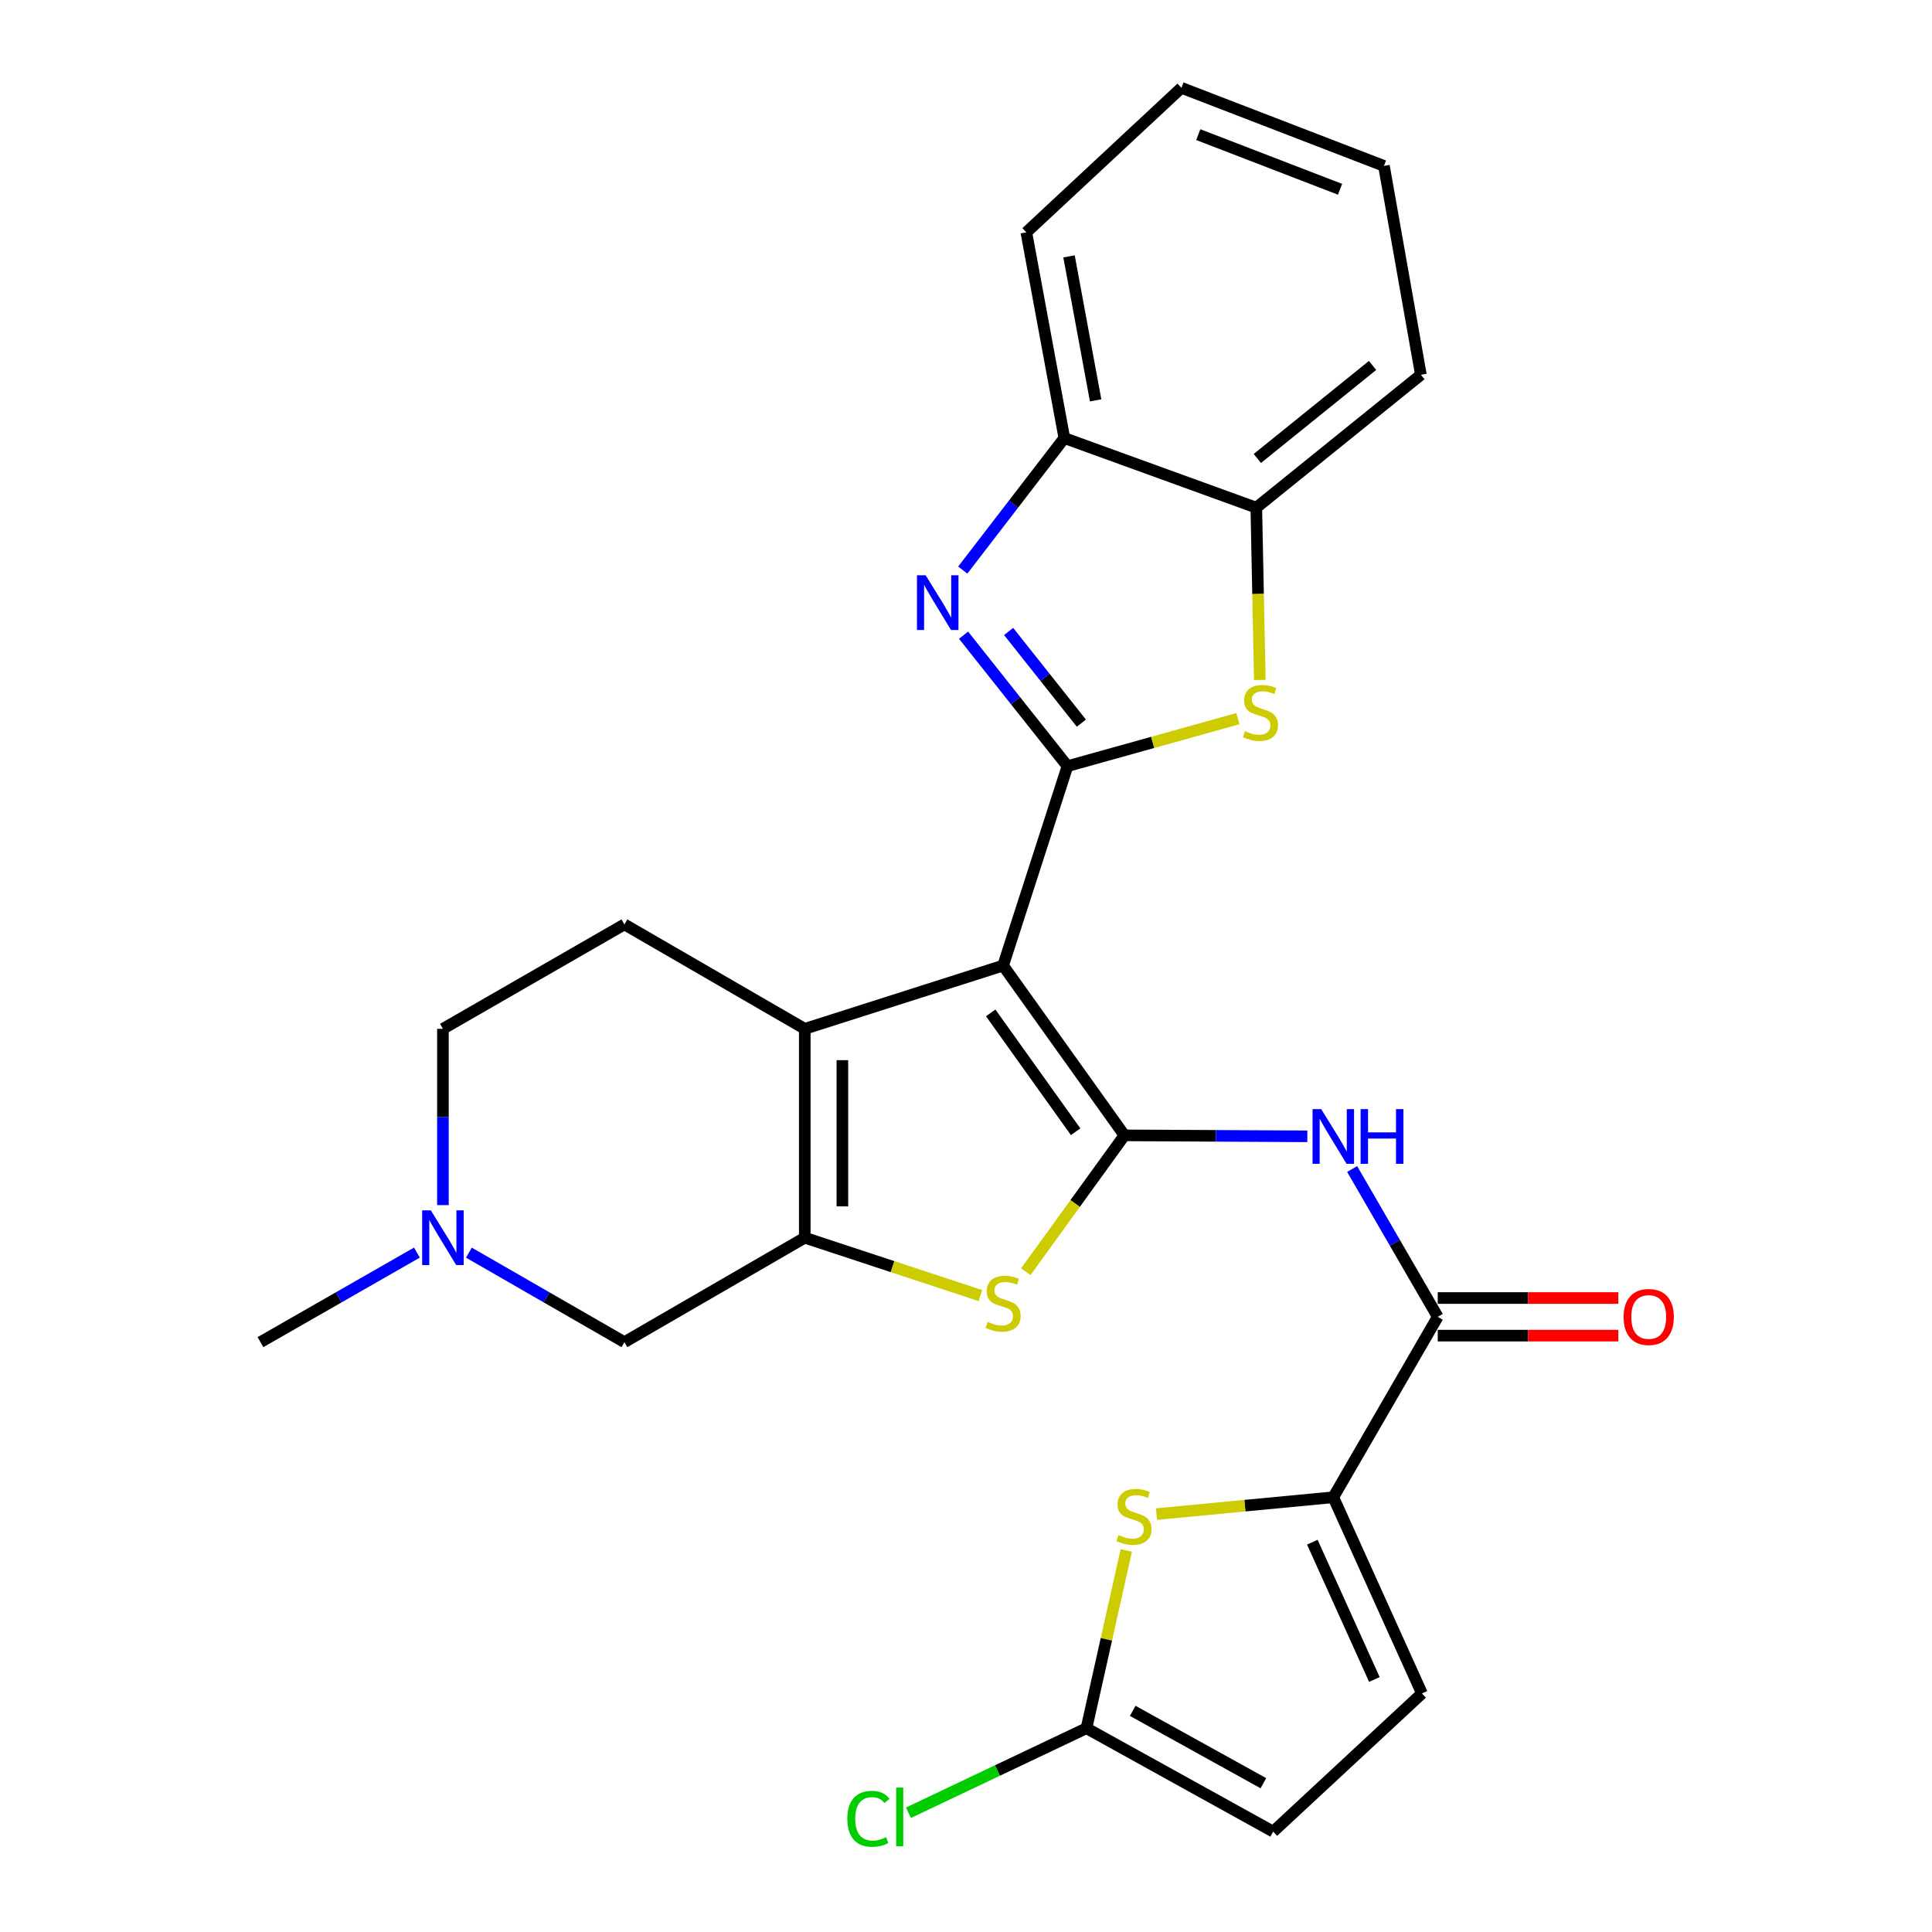 <?xml version='1.0' encoding='iso-8859-1'?>
<svg version='1.1' baseProfile='full'
              xmlns='http://www.w3.org/2000/svg'
                      xmlns:rdkit='http://www.rdkit.org/xml'
                      xmlns:xlink='http://www.w3.org/1999/xlink'
                  xml:space='preserve'
width='1000px' height='1000px' viewBox='0 0 1000 1000'>
<!-- END OF HEADER -->
<rect style='opacity:1.0;fill:#FFFFFF;stroke:none' width='1000' height='1000' x='0' y='0'> </rect>
<path class='bond-0' d='M 519.204,499.767 L 582.006,587.659' style='fill:none;fill-rule:evenodd;stroke:#000000;stroke-width:6px;stroke-linecap:butt;stroke-linejoin:miter;stroke-opacity:1' />
<path class='bond-0' d='M 512.785,524.268 L 556.747,585.793' style='fill:none;fill-rule:evenodd;stroke:#000000;stroke-width:6px;stroke-linecap:butt;stroke-linejoin:miter;stroke-opacity:1' />
<path class='bond-1' d='M 519.204,499.767 L 552.524,396.56' style='fill:none;fill-rule:evenodd;stroke:#000000;stroke-width:6px;stroke-linecap:butt;stroke-linejoin:miter;stroke-opacity:1' />
<path class='bond-2' d='M 519.204,499.767 L 416.549,532.525' style='fill:none;fill-rule:evenodd;stroke:#000000;stroke-width:6px;stroke-linecap:butt;stroke-linejoin:miter;stroke-opacity:1' />
<path class='bond-5' d='M 582.006,587.659 L 556.484,622.938' style='fill:none;fill-rule:evenodd;stroke:#000000;stroke-width:6px;stroke-linecap:butt;stroke-linejoin:miter;stroke-opacity:1' />
<path class='bond-5' d='M 556.484,622.938 L 530.962,658.217' style='fill:none;fill-rule:evenodd;stroke:#CCCC00;stroke-width:6px;stroke-linecap:butt;stroke-linejoin:miter;stroke-opacity:1' />
<path class='bond-7' d='M 582.006,587.659 L 629.337,587.91' style='fill:none;fill-rule:evenodd;stroke:#000000;stroke-width:6px;stroke-linecap:butt;stroke-linejoin:miter;stroke-opacity:1' />
<path class='bond-7' d='M 629.337,587.91 L 676.669,588.161' style='fill:none;fill-rule:evenodd;stroke:#0000FF;stroke-width:6px;stroke-linecap:butt;stroke-linejoin:miter;stroke-opacity:1' />
<path class='bond-4' d='M 552.524,396.56 L 525.633,362.667' style='fill:none;fill-rule:evenodd;stroke:#000000;stroke-width:6px;stroke-linecap:butt;stroke-linejoin:miter;stroke-opacity:1' />
<path class='bond-4' d='M 525.633,362.667 L 498.742,328.773' style='fill:none;fill-rule:evenodd;stroke:#0000FF;stroke-width:6px;stroke-linecap:butt;stroke-linejoin:miter;stroke-opacity:1' />
<path class='bond-4' d='M 559.707,374.293 L 540.883,350.567' style='fill:none;fill-rule:evenodd;stroke:#000000;stroke-width:6px;stroke-linecap:butt;stroke-linejoin:miter;stroke-opacity:1' />
<path class='bond-4' d='M 540.883,350.567 L 522.059,326.842' style='fill:none;fill-rule:evenodd;stroke:#0000FF;stroke-width:6px;stroke-linecap:butt;stroke-linejoin:miter;stroke-opacity:1' />
<path class='bond-6' d='M 552.524,396.56 L 596.637,384.263' style='fill:none;fill-rule:evenodd;stroke:#000000;stroke-width:6px;stroke-linecap:butt;stroke-linejoin:miter;stroke-opacity:1' />
<path class='bond-6' d='M 596.637,384.263 L 640.749,371.966' style='fill:none;fill-rule:evenodd;stroke:#CCCC00;stroke-width:6px;stroke-linecap:butt;stroke-linejoin:miter;stroke-opacity:1' />
<path class='bond-3' d='M 416.549,532.525 L 416.549,640.631' style='fill:none;fill-rule:evenodd;stroke:#000000;stroke-width:6px;stroke-linecap:butt;stroke-linejoin:miter;stroke-opacity:1' />
<path class='bond-3' d='M 436.016,548.741 L 436.016,624.415' style='fill:none;fill-rule:evenodd;stroke:#000000;stroke-width:6px;stroke-linecap:butt;stroke-linejoin:miter;stroke-opacity:1' />
<path class='bond-17' d='M 416.549,532.525 L 323.195,478.461' style='fill:none;fill-rule:evenodd;stroke:#000000;stroke-width:6px;stroke-linecap:butt;stroke-linejoin:miter;stroke-opacity:1' />
<path class='bond-16' d='M 416.549,640.631 L 323.195,694.694' style='fill:none;fill-rule:evenodd;stroke:#000000;stroke-width:6px;stroke-linecap:butt;stroke-linejoin:miter;stroke-opacity:1' />
<path class='bond-27' d='M 416.549,640.631 L 461.985,655.609' style='fill:none;fill-rule:evenodd;stroke:#000000;stroke-width:6px;stroke-linecap:butt;stroke-linejoin:miter;stroke-opacity:1' />
<path class='bond-27' d='M 461.985,655.609 L 507.422,670.587' style='fill:none;fill-rule:evenodd;stroke:#CCCC00;stroke-width:6px;stroke-linecap:butt;stroke-linejoin:miter;stroke-opacity:1' />
<path class='bond-12' d='M 498.326,295.065 L 524.614,260.899' style='fill:none;fill-rule:evenodd;stroke:#0000FF;stroke-width:6px;stroke-linecap:butt;stroke-linejoin:miter;stroke-opacity:1' />
<path class='bond-12' d='M 524.614,260.899 L 550.902,226.734' style='fill:none;fill-rule:evenodd;stroke:#000000;stroke-width:6px;stroke-linecap:butt;stroke-linejoin:miter;stroke-opacity:1' />
<path class='bond-14' d='M 652.079,351.943 L 651.169,307.356' style='fill:none;fill-rule:evenodd;stroke:#CCCC00;stroke-width:6px;stroke-linecap:butt;stroke-linejoin:miter;stroke-opacity:1' />
<path class='bond-14' d='M 651.169,307.356 L 650.259,262.769' style='fill:none;fill-rule:evenodd;stroke:#000000;stroke-width:6px;stroke-linecap:butt;stroke-linejoin:miter;stroke-opacity:1' />
<path class='bond-9' d='M 699.874,605.09 L 722.025,643.338' style='fill:none;fill-rule:evenodd;stroke:#0000FF;stroke-width:6px;stroke-linecap:butt;stroke-linejoin:miter;stroke-opacity:1' />
<path class='bond-9' d='M 722.025,643.338 L 744.175,681.587' style='fill:none;fill-rule:evenodd;stroke:#000000;stroke-width:6px;stroke-linecap:butt;stroke-linejoin:miter;stroke-opacity:1' />
<path class='bond-8' d='M 690.112,774.973 L 744.175,681.587' style='fill:none;fill-rule:evenodd;stroke:#000000;stroke-width:6px;stroke-linecap:butt;stroke-linejoin:miter;stroke-opacity:1' />
<path class='bond-10' d='M 690.112,774.973 L 644.355,779.333' style='fill:none;fill-rule:evenodd;stroke:#000000;stroke-width:6px;stroke-linecap:butt;stroke-linejoin:miter;stroke-opacity:1' />
<path class='bond-10' d='M 644.355,779.333 L 598.598,783.692' style='fill:none;fill-rule:evenodd;stroke:#CCCC00;stroke-width:6px;stroke-linecap:butt;stroke-linejoin:miter;stroke-opacity:1' />
<path class='bond-13' d='M 690.112,774.973 L 735.999,876.515' style='fill:none;fill-rule:evenodd;stroke:#000000;stroke-width:6px;stroke-linecap:butt;stroke-linejoin:miter;stroke-opacity:1' />
<path class='bond-13' d='M 679.255,798.221 L 711.377,869.3' style='fill:none;fill-rule:evenodd;stroke:#000000;stroke-width:6px;stroke-linecap:butt;stroke-linejoin:miter;stroke-opacity:1' />
<path class='bond-19' d='M 744.175,691.32 L 790.909,691.32' style='fill:none;fill-rule:evenodd;stroke:#000000;stroke-width:6px;stroke-linecap:butt;stroke-linejoin:miter;stroke-opacity:1' />
<path class='bond-19' d='M 790.909,691.32 L 837.643,691.32' style='fill:none;fill-rule:evenodd;stroke:#FF0000;stroke-width:6px;stroke-linecap:butt;stroke-linejoin:miter;stroke-opacity:1' />
<path class='bond-19' d='M 744.175,671.853 L 790.909,671.853' style='fill:none;fill-rule:evenodd;stroke:#000000;stroke-width:6px;stroke-linecap:butt;stroke-linejoin:miter;stroke-opacity:1' />
<path class='bond-19' d='M 790.909,671.853 L 837.643,671.853' style='fill:none;fill-rule:evenodd;stroke:#FF0000;stroke-width:6px;stroke-linecap:butt;stroke-linejoin:miter;stroke-opacity:1' />
<path class='bond-11' d='M 582.965,802.495 L 572.66,848.514' style='fill:none;fill-rule:evenodd;stroke:#CCCC00;stroke-width:6px;stroke-linecap:butt;stroke-linejoin:miter;stroke-opacity:1' />
<path class='bond-11' d='M 572.66,848.514 L 562.355,894.532' style='fill:none;fill-rule:evenodd;stroke:#000000;stroke-width:6px;stroke-linecap:butt;stroke-linejoin:miter;stroke-opacity:1' />
<path class='bond-21' d='M 562.355,894.532 L 516.281,916.404' style='fill:none;fill-rule:evenodd;stroke:#000000;stroke-width:6px;stroke-linecap:butt;stroke-linejoin:miter;stroke-opacity:1' />
<path class='bond-21' d='M 516.281,916.404 L 470.207,938.276' style='fill:none;fill-rule:evenodd;stroke:#00CC00;stroke-width:6px;stroke-linecap:butt;stroke-linejoin:miter;stroke-opacity:1' />
<path class='bond-31' d='M 562.355,894.532 L 658.997,948.044' style='fill:none;fill-rule:evenodd;stroke:#000000;stroke-width:6px;stroke-linecap:butt;stroke-linejoin:miter;stroke-opacity:1' />
<path class='bond-31' d='M 586.281,885.529 L 653.931,922.987' style='fill:none;fill-rule:evenodd;stroke:#000000;stroke-width:6px;stroke-linecap:butt;stroke-linejoin:miter;stroke-opacity:1' />
<path class='bond-23' d='M 550.902,226.734 L 531.23,120.261' style='fill:none;fill-rule:evenodd;stroke:#000000;stroke-width:6px;stroke-linecap:butt;stroke-linejoin:miter;stroke-opacity:1' />
<path class='bond-23' d='M 567.094,207.226 L 553.324,132.695' style='fill:none;fill-rule:evenodd;stroke:#000000;stroke-width:6px;stroke-linecap:butt;stroke-linejoin:miter;stroke-opacity:1' />
<path class='bond-29' d='M 550.902,226.734 L 650.259,262.769' style='fill:none;fill-rule:evenodd;stroke:#000000;stroke-width:6px;stroke-linecap:butt;stroke-linejoin:miter;stroke-opacity:1' />
<path class='bond-18' d='M 735.999,876.515 L 658.997,948.044' style='fill:none;fill-rule:evenodd;stroke:#000000;stroke-width:6px;stroke-linecap:butt;stroke-linejoin:miter;stroke-opacity:1' />
<path class='bond-24' d='M 650.259,262.769 L 735.448,193.976' style='fill:none;fill-rule:evenodd;stroke:#000000;stroke-width:6px;stroke-linecap:butt;stroke-linejoin:miter;stroke-opacity:1' />
<path class='bond-24' d='M 650.807,237.305 L 710.439,189.149' style='fill:none;fill-rule:evenodd;stroke:#000000;stroke-width:6px;stroke-linecap:butt;stroke-linejoin:miter;stroke-opacity:1' />
<path class='bond-15' d='M 229.256,623.768 L 229.256,578.147' style='fill:none;fill-rule:evenodd;stroke:#0000FF;stroke-width:6px;stroke-linecap:butt;stroke-linejoin:miter;stroke-opacity:1' />
<path class='bond-15' d='M 229.256,578.147 L 229.256,532.525' style='fill:none;fill-rule:evenodd;stroke:#000000;stroke-width:6px;stroke-linecap:butt;stroke-linejoin:miter;stroke-opacity:1' />
<path class='bond-22' d='M 215.796,648.336 L 175.303,671.515' style='fill:none;fill-rule:evenodd;stroke:#0000FF;stroke-width:6px;stroke-linecap:butt;stroke-linejoin:miter;stroke-opacity:1' />
<path class='bond-22' d='M 175.303,671.515 L 134.81,694.694' style='fill:none;fill-rule:evenodd;stroke:#000000;stroke-width:6px;stroke-linecap:butt;stroke-linejoin:miter;stroke-opacity:1' />
<path class='bond-28' d='M 242.706,648.371 L 282.95,671.533' style='fill:none;fill-rule:evenodd;stroke:#0000FF;stroke-width:6px;stroke-linecap:butt;stroke-linejoin:miter;stroke-opacity:1' />
<path class='bond-28' d='M 282.95,671.533 L 323.195,694.694' style='fill:none;fill-rule:evenodd;stroke:#000000;stroke-width:6px;stroke-linecap:butt;stroke-linejoin:miter;stroke-opacity:1' />
<path class='bond-20' d='M 323.195,478.461 L 229.256,532.525' style='fill:none;fill-rule:evenodd;stroke:#000000;stroke-width:6px;stroke-linecap:butt;stroke-linejoin:miter;stroke-opacity:1' />
<path class='bond-25' d='M 531.23,120.261 L 611.498,45.455' style='fill:none;fill-rule:evenodd;stroke:#000000;stroke-width:6px;stroke-linecap:butt;stroke-linejoin:miter;stroke-opacity:1' />
<path class='bond-26' d='M 735.448,193.976 L 716.327,85.87' style='fill:none;fill-rule:evenodd;stroke:#000000;stroke-width:6px;stroke-linecap:butt;stroke-linejoin:miter;stroke-opacity:1' />
<path class='bond-30' d='M 611.498,45.455 L 716.327,85.87' style='fill:none;fill-rule:evenodd;stroke:#000000;stroke-width:6px;stroke-linecap:butt;stroke-linejoin:miter;stroke-opacity:1' />
<path class='bond-30' d='M 620.22,69.68 L 693.6,97.971' style='fill:none;fill-rule:evenodd;stroke:#000000;stroke-width:6px;stroke-linecap:butt;stroke-linejoin:miter;stroke-opacity:1' />
<path  class='atom-5' d='M 479.104 297.752
L 488.384 312.752
Q 489.304 314.232, 490.784 316.912
Q 492.264 319.592, 492.344 319.752
L 492.344 297.752
L 496.104 297.752
L 496.104 326.072
L 492.224 326.072
L 482.264 309.672
Q 481.104 307.752, 479.864 305.552
Q 478.664 303.352, 478.304 302.672
L 478.304 326.072
L 474.624 326.072
L 474.624 297.752
L 479.104 297.752
' fill='#0000FF'/>
<path  class='atom-6' d='M 511.204 684.191
Q 511.524 684.311, 512.844 684.871
Q 514.164 685.431, 515.604 685.791
Q 517.084 686.111, 518.524 686.111
Q 521.204 686.111, 522.764 684.831
Q 524.324 683.511, 524.324 681.231
Q 524.324 679.671, 523.524 678.711
Q 522.764 677.751, 521.564 677.231
Q 520.364 676.711, 518.364 676.111
Q 515.844 675.351, 514.324 674.631
Q 512.844 673.911, 511.764 672.391
Q 510.724 670.871, 510.724 668.311
Q 510.724 664.751, 513.124 662.551
Q 515.564 660.351, 520.364 660.351
Q 523.644 660.351, 527.364 661.911
L 526.444 664.991
Q 523.044 663.591, 520.484 663.591
Q 517.724 663.591, 516.204 664.751
Q 514.684 665.871, 514.724 667.831
Q 514.724 669.351, 515.484 670.271
Q 516.284 671.191, 517.404 671.711
Q 518.564 672.231, 520.484 672.831
Q 523.044 673.631, 524.564 674.431
Q 526.084 675.231, 527.164 676.871
Q 528.284 678.471, 528.284 681.231
Q 528.284 685.151, 525.644 687.271
Q 523.044 689.351, 518.684 689.351
Q 516.164 689.351, 514.244 688.791
Q 512.364 688.271, 510.124 687.351
L 511.204 684.191
' fill='#CCCC00'/>
<path  class='atom-7' d='M 644.422 378.432
Q 644.742 378.552, 646.062 379.112
Q 647.382 379.672, 648.822 380.032
Q 650.302 380.352, 651.742 380.352
Q 654.422 380.352, 655.982 379.072
Q 657.542 377.752, 657.542 375.472
Q 657.542 373.912, 656.742 372.952
Q 655.982 371.992, 654.782 371.472
Q 653.582 370.952, 651.582 370.352
Q 649.062 369.592, 647.542 368.872
Q 646.062 368.152, 644.982 366.632
Q 643.942 365.112, 643.942 362.552
Q 643.942 358.992, 646.342 356.792
Q 648.782 354.592, 653.582 354.592
Q 656.862 354.592, 660.582 356.152
L 659.662 359.232
Q 656.262 357.832, 653.702 357.832
Q 650.942 357.832, 649.422 358.992
Q 647.902 360.112, 647.942 362.072
Q 647.942 363.592, 648.702 364.512
Q 649.502 365.432, 650.622 365.952
Q 651.782 366.472, 653.702 367.072
Q 656.262 367.872, 657.782 368.672
Q 659.302 369.472, 660.382 371.112
Q 661.502 372.712, 661.502 375.472
Q 661.502 379.392, 658.862 381.512
Q 656.262 383.592, 651.902 383.592
Q 649.382 383.592, 647.462 383.032
Q 645.582 382.512, 643.342 381.592
L 644.422 378.432
' fill='#CCCC00'/>
<path  class='atom-8' d='M 683.852 574.073
L 693.132 589.073
Q 694.052 590.553, 695.532 593.233
Q 697.012 595.913, 697.092 596.073
L 697.092 574.073
L 700.852 574.073
L 700.852 602.393
L 696.972 602.393
L 687.012 585.993
Q 685.852 584.073, 684.612 581.873
Q 683.412 579.673, 683.052 578.993
L 683.052 602.393
L 679.372 602.393
L 679.372 574.073
L 683.852 574.073
' fill='#0000FF'/>
<path  class='atom-8' d='M 704.252 574.073
L 708.092 574.073
L 708.092 586.113
L 722.572 586.113
L 722.572 574.073
L 726.412 574.073
L 726.412 602.393
L 722.572 602.393
L 722.572 589.313
L 708.092 589.313
L 708.092 602.393
L 704.252 602.393
L 704.252 574.073
' fill='#0000FF'/>
<path  class='atom-11' d='M 578.927 794.524
Q 579.247 794.644, 580.567 795.204
Q 581.887 795.764, 583.327 796.124
Q 584.807 796.444, 586.247 796.444
Q 588.927 796.444, 590.487 795.164
Q 592.047 793.844, 592.047 791.564
Q 592.047 790.004, 591.247 789.044
Q 590.487 788.084, 589.287 787.564
Q 588.087 787.044, 586.087 786.444
Q 583.567 785.684, 582.047 784.964
Q 580.567 784.244, 579.487 782.724
Q 578.447 781.204, 578.447 778.644
Q 578.447 775.084, 580.847 772.884
Q 583.287 770.684, 588.087 770.684
Q 591.367 770.684, 595.087 772.244
L 594.167 775.324
Q 590.767 773.924, 588.207 773.924
Q 585.447 773.924, 583.927 775.084
Q 582.407 776.204, 582.447 778.164
Q 582.447 779.684, 583.207 780.604
Q 584.007 781.524, 585.127 782.044
Q 586.287 782.564, 588.207 783.164
Q 590.767 783.964, 592.287 784.764
Q 593.807 785.564, 594.887 787.204
Q 596.007 788.804, 596.007 791.564
Q 596.007 795.484, 593.367 797.604
Q 590.767 799.684, 586.407 799.684
Q 583.887 799.684, 581.967 799.124
Q 580.087 798.604, 577.847 797.684
L 578.927 794.524
' fill='#CCCC00'/>
<path  class='atom-16' d='M 222.996 626.471
L 232.276 641.471
Q 233.196 642.951, 234.676 645.631
Q 236.156 648.311, 236.236 648.471
L 236.236 626.471
L 239.996 626.471
L 239.996 654.791
L 236.116 654.791
L 226.156 638.391
Q 224.996 636.471, 223.756 634.271
Q 222.556 632.071, 222.196 631.391
L 222.196 654.791
L 218.516 654.791
L 218.516 626.471
L 222.996 626.471
' fill='#0000FF'/>
<path  class='atom-20' d='M 840.373 681.667
Q 840.373 674.867, 843.733 671.067
Q 847.093 667.267, 853.373 667.267
Q 859.653 667.267, 863.013 671.067
Q 866.373 674.867, 866.373 681.667
Q 866.373 688.547, 862.973 692.467
Q 859.573 696.347, 853.373 696.347
Q 847.133 696.347, 843.733 692.467
Q 840.373 688.587, 840.373 681.667
M 853.373 693.147
Q 857.693 693.147, 860.013 690.267
Q 862.373 687.347, 862.373 681.667
Q 862.373 676.107, 860.013 673.307
Q 857.693 670.467, 853.373 670.467
Q 849.053 670.467, 846.693 673.267
Q 844.373 676.067, 844.373 681.667
Q 844.373 687.387, 846.693 690.267
Q 849.053 693.147, 853.373 693.147
' fill='#FF0000'/>
<path  class='atom-22' d='M 438.572 941.4
Q 438.572 934.36, 441.852 930.68
Q 445.172 926.96, 451.452 926.96
Q 457.292 926.96, 460.412 931.08
L 457.772 933.24
Q 455.492 930.24, 451.452 930.24
Q 447.172 930.24, 444.892 933.12
Q 442.652 935.96, 442.652 941.4
Q 442.652 947, 444.972 949.88
Q 447.332 952.76, 451.892 952.76
Q 455.012 952.76, 458.652 950.88
L 459.772 953.88
Q 458.292 954.84, 456.052 955.4
Q 453.812 955.96, 451.332 955.96
Q 445.172 955.96, 441.852 952.2
Q 438.572 948.44, 438.572 941.4
' fill='#00CC00'/>
<path  class='atom-22' d='M 463.852 925.24
L 467.532 925.24
L 467.532 955.6
L 463.852 955.6
L 463.852 925.24
' fill='#00CC00'/>
</svg>
